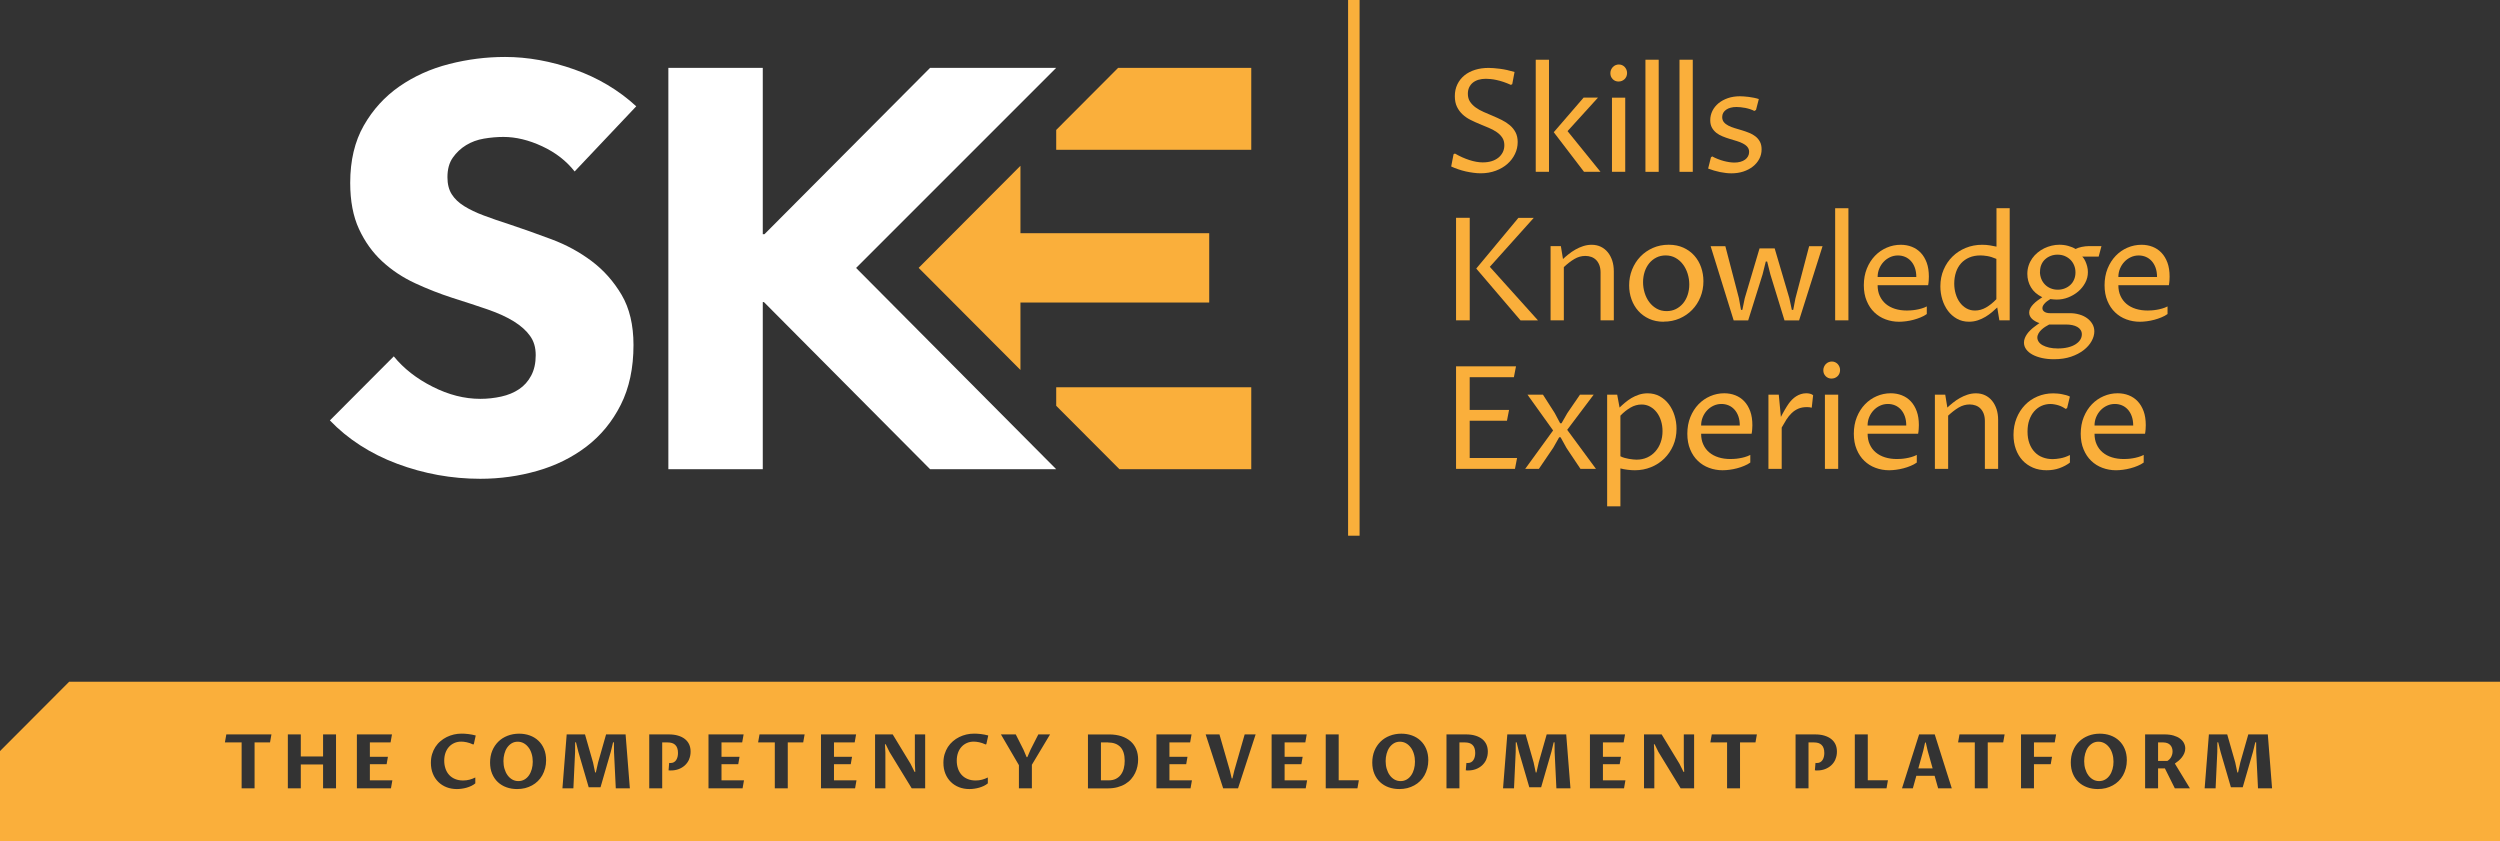 <?xml version="1.0" encoding="utf-8"?>
<svg xmlns="http://www.w3.org/2000/svg" fill="none" height="100%" overflow="visible" preserveAspectRatio="none" style="display: block;" viewBox="0 0 217 73" width="100%">
<rect x="0" y="0" width="217" height="73" fill="#333333" stroke="none"/>
<g id="Vector">
<path d="M49.88 14.885C49.161 13.967 48.22 13.237 47.059 12.697C45.898 12.156 44.777 11.886 43.699 11.886C43.143 11.886 42.578 11.936 42.005 12.033C41.433 12.129 40.917 12.32 40.458 12.6C39.999 12.88 39.617 13.24 39.304 13.684C38.991 14.128 38.838 14.691 38.838 15.382C38.838 15.972 38.961 16.466 39.207 16.856C39.454 17.25 39.813 17.594 40.289 17.891C40.761 18.184 41.327 18.458 41.982 18.701C42.638 18.948 43.373 19.202 44.191 19.465C45.369 19.859 46.596 20.292 47.871 20.77C49.148 21.247 50.306 21.877 51.354 22.664C52.402 23.451 53.267 24.429 53.956 25.593C54.641 26.757 54.987 28.209 54.987 29.947C54.987 31.948 54.618 33.679 53.882 35.137C53.147 36.598 52.156 37.803 50.915 38.753C49.67 39.704 48.247 40.411 46.646 40.868C45.043 41.329 43.389 41.559 41.689 41.559C39.204 41.559 36.799 41.122 34.477 40.255C32.154 39.387 30.172 38.1 28.635 36.492L34.181 30.931C35.032 31.982 36.15 32.859 37.544 33.563C38.935 34.27 40.315 34.62 41.689 34.62C42.311 34.62 42.917 34.553 43.506 34.423C44.095 34.293 44.61 34.08 45.053 33.783C45.495 33.489 45.845 33.096 46.107 32.602C46.37 32.108 46.5 31.518 46.5 30.831C46.5 30.143 46.337 29.616 46.008 29.156C45.682 28.696 45.212 28.279 44.61 27.902C44.005 27.525 43.253 27.181 42.351 26.867C41.45 26.557 40.428 26.22 39.284 25.86C38.173 25.5 37.082 25.073 36.02 24.579C34.956 24.085 34.008 23.455 33.172 22.684C32.337 21.914 31.669 20.98 31.16 19.879C30.651 18.781 30.398 17.444 30.398 15.869C30.398 13.934 30.79 12.276 31.576 10.899C32.361 9.521 33.392 8.39 34.666 7.502C35.944 6.618 37.381 5.968 38.984 5.558C40.588 5.147 42.205 4.944 43.842 4.944C45.805 4.944 47.807 5.304 49.853 6.028C51.896 6.749 53.689 7.816 55.226 9.227L49.877 14.885H49.88Z" fill="white"/>
<path d="M80.734 40.728L66.308 26.22H66.209V40.728H58.014V5.888H66.209V20.329H66.355L80.734 5.888H91.679L74.309 23.258L91.679 40.728H80.734Z" fill="white"/>
<path d="M104.96 20.242H88.575V14.391L79.739 23.251L88.575 32.112V26.257H104.96V20.242Z" fill="#FAAF3B"/>
<path d="M108.61 13V5.888H97.055L91.679 11.279V13H108.61Z" fill="#FAAF3B"/>
<path d="M108.61 40.728V33.616H91.679V35.224L97.169 40.728H108.61Z" fill="#FAAF3B"/>
<path d="M128.741 14.094C129.007 14.094 129.253 14.058 129.479 13.988C129.706 13.918 129.899 13.814 130.062 13.684C130.225 13.554 130.348 13.394 130.441 13.214C130.531 13.03 130.577 12.83 130.577 12.607C130.577 12.343 130.514 12.119 130.391 11.939C130.268 11.756 130.105 11.596 129.905 11.459C129.706 11.322 129.476 11.199 129.217 11.092C128.957 10.985 128.694 10.875 128.428 10.765C128.162 10.655 127.899 10.535 127.64 10.405C127.38 10.275 127.151 10.118 126.951 9.931C126.751 9.744 126.588 9.524 126.465 9.271C126.342 9.017 126.279 8.71 126.279 8.35C126.279 7.97 126.352 7.626 126.499 7.322C126.645 7.019 126.848 6.762 127.107 6.548C127.367 6.335 127.676 6.175 128.036 6.061C128.392 5.951 128.787 5.895 129.213 5.895C129.476 5.895 129.805 5.921 130.201 5.971C130.597 6.021 131.016 6.115 131.462 6.248L131.263 7.306L131.143 7.366C130.92 7.266 130.704 7.179 130.494 7.109C130.285 7.039 130.085 6.985 129.902 6.945C129.716 6.905 129.546 6.875 129.386 6.862C129.23 6.845 129.09 6.839 128.974 6.839C128.734 6.839 128.521 6.869 128.328 6.925C128.135 6.985 127.972 7.069 127.839 7.179C127.703 7.289 127.6 7.426 127.523 7.586C127.45 7.746 127.41 7.926 127.41 8.13C127.41 8.4 127.47 8.633 127.596 8.824C127.723 9.014 127.883 9.18 128.085 9.327C128.288 9.474 128.521 9.604 128.781 9.718C129.04 9.831 129.303 9.944 129.573 10.058C129.842 10.171 130.105 10.291 130.364 10.421C130.624 10.552 130.853 10.702 131.06 10.875C131.263 11.049 131.426 11.252 131.549 11.486C131.672 11.719 131.735 12.003 131.735 12.33C131.735 12.69 131.659 13.034 131.502 13.36C131.346 13.687 131.13 13.974 130.847 14.224C130.567 14.475 130.228 14.671 129.835 14.818C129.443 14.965 129.007 15.042 128.531 15.042C128.328 15.042 128.119 15.028 127.899 14.998C127.68 14.968 127.457 14.932 127.237 14.882C127.014 14.832 126.795 14.768 126.578 14.695C126.362 14.621 126.156 14.541 125.963 14.451L126.169 13.387L126.289 13.327C126.701 13.567 127.117 13.754 127.54 13.891C127.962 14.028 128.362 14.098 128.741 14.098V14.094Z" fill="#FAAF3B"/>
<path d="M133.302 5.184H134.453V14.915H133.302V5.184ZM137.494 14.915L134.866 11.476L137.457 8.473H138.705L136.063 11.382L138.921 14.912H137.491L137.494 14.915Z" fill="#FAAF3B"/>
<path d="M140.501 7.079C140.402 7.079 140.305 7.062 140.215 7.025C140.126 6.989 140.049 6.939 139.986 6.872C139.923 6.805 139.869 6.732 139.833 6.645C139.796 6.558 139.78 6.462 139.78 6.355C139.78 6.248 139.799 6.151 139.839 6.058C139.879 5.965 139.933 5.885 139.999 5.815C140.066 5.744 140.145 5.691 140.235 5.654C140.325 5.614 140.422 5.598 140.521 5.598C140.621 5.598 140.711 5.618 140.798 5.654C140.884 5.694 140.961 5.748 141.024 5.815C141.087 5.885 141.14 5.965 141.177 6.055C141.213 6.145 141.23 6.242 141.23 6.342C141.23 6.452 141.21 6.552 141.17 6.642C141.13 6.732 141.077 6.809 141.01 6.872C140.944 6.935 140.867 6.985 140.778 7.022C140.688 7.059 140.595 7.075 140.498 7.075L140.501 7.079ZM139.919 8.477H141.07V14.915H139.919V8.477Z" fill="#FAAF3B"/>
<path d="M142.824 5.184H143.975V14.915H142.824V5.184Z" fill="#FAAF3B"/>
<path d="M145.781 5.184H146.932V14.915H145.781V5.184Z" fill="#FAAF3B"/>
<path d="M148.513 13.651L148.622 13.577C148.775 13.664 148.938 13.737 149.108 13.804C149.278 13.871 149.444 13.928 149.61 13.971C149.777 14.014 149.94 14.051 150.1 14.074C150.259 14.098 150.409 14.111 150.545 14.111C150.735 14.111 150.908 14.088 151.068 14.044C151.224 14.001 151.36 13.938 151.47 13.857C151.58 13.777 151.667 13.681 151.73 13.567C151.793 13.454 151.823 13.327 151.823 13.19C151.823 13.017 151.773 12.87 151.676 12.757C151.58 12.64 151.454 12.543 151.294 12.46C151.138 12.376 150.958 12.306 150.755 12.243C150.552 12.183 150.346 12.119 150.136 12.056C149.927 11.993 149.72 11.919 149.517 11.836C149.314 11.756 149.135 11.652 148.978 11.529C148.822 11.405 148.692 11.255 148.596 11.079C148.499 10.902 148.449 10.688 148.449 10.431C148.449 10.148 148.513 9.881 148.636 9.627C148.762 9.374 148.935 9.154 149.161 8.967C149.388 8.78 149.66 8.63 149.976 8.52C150.292 8.41 150.645 8.356 151.034 8.356C151.128 8.356 151.237 8.36 151.367 8.37C151.497 8.377 151.633 8.39 151.78 8.41C151.926 8.427 152.072 8.453 152.225 8.483C152.378 8.513 152.525 8.55 152.665 8.597L152.422 9.544L152.275 9.631C152.162 9.571 152.039 9.517 151.903 9.474C151.766 9.431 151.63 9.394 151.49 9.367C151.35 9.341 151.214 9.321 151.081 9.307C150.948 9.294 150.831 9.287 150.728 9.287C150.542 9.287 150.372 9.307 150.223 9.347C150.07 9.387 149.94 9.444 149.833 9.521C149.724 9.594 149.64 9.688 149.577 9.794C149.517 9.901 149.487 10.024 149.487 10.161C149.487 10.338 149.537 10.488 149.634 10.605C149.73 10.722 149.86 10.822 150.023 10.905C150.186 10.989 150.366 11.059 150.572 11.122C150.775 11.182 150.984 11.245 151.197 11.309C151.41 11.372 151.62 11.446 151.823 11.529C152.026 11.609 152.209 11.712 152.372 11.839C152.535 11.966 152.661 12.116 152.761 12.3C152.858 12.48 152.907 12.7 152.907 12.96C152.907 13.264 152.841 13.544 152.704 13.797C152.568 14.054 152.382 14.274 152.146 14.458C151.909 14.645 151.633 14.788 151.317 14.892C151.001 14.995 150.658 15.045 150.296 15.045C149.983 15.045 149.654 15.008 149.298 14.935C148.945 14.861 148.599 14.761 148.266 14.631L148.509 13.661L148.513 13.651Z" fill="#FAAF3B"/>
<path d="M127.573 27.805H126.385V18.905H127.573V27.805ZM131.978 27.805L128.139 23.311L131.798 18.908H133.132L129.316 23.161L133.495 27.808H131.981L131.978 27.805Z" fill="#FAAF3B"/>
<path d="M134.586 21.367H135.484L135.667 22.484C135.807 22.351 135.97 22.211 136.153 22.064C136.336 21.917 136.532 21.784 136.745 21.663C136.958 21.543 137.181 21.44 137.421 21.363C137.66 21.287 137.903 21.247 138.153 21.247C138.449 21.247 138.712 21.303 138.948 21.417C139.184 21.53 139.387 21.69 139.553 21.894C139.72 22.097 139.849 22.341 139.943 22.621C140.032 22.901 140.079 23.208 140.079 23.542V27.805H138.928V23.648C138.928 23.415 138.895 23.205 138.828 23.024C138.761 22.844 138.668 22.694 138.552 22.574C138.435 22.454 138.296 22.364 138.133 22.304C137.97 22.244 137.797 22.214 137.607 22.214C137.271 22.214 136.955 22.304 136.656 22.481C136.356 22.658 136.053 22.894 135.741 23.185V27.802H134.59V21.363L134.586 21.367Z" fill="#FAAF3B"/>
<path d="M144.414 27.928C143.938 27.928 143.512 27.842 143.143 27.672C142.77 27.501 142.458 27.271 142.201 26.984C141.945 26.697 141.749 26.36 141.613 25.98C141.476 25.596 141.41 25.193 141.41 24.769C141.41 24.282 141.496 23.825 141.666 23.398C141.839 22.971 142.075 22.598 142.381 22.277C142.687 21.957 143.05 21.707 143.469 21.52C143.888 21.337 144.344 21.243 144.84 21.243C145.335 21.243 145.748 21.33 146.124 21.5C146.5 21.674 146.816 21.904 147.072 22.194C147.328 22.484 147.525 22.821 147.658 23.205C147.791 23.588 147.857 23.989 147.857 24.409C147.857 24.899 147.771 25.356 147.598 25.783C147.425 26.21 147.185 26.581 146.876 26.898C146.57 27.215 146.204 27.461 145.785 27.645C145.365 27.828 144.91 27.918 144.414 27.918V27.928ZM144.667 27.004C144.963 27.004 145.229 26.944 145.469 26.824C145.708 26.704 145.914 26.541 146.087 26.334C146.26 26.127 146.393 25.883 146.487 25.603C146.58 25.323 146.63 25.019 146.63 24.696C146.63 24.372 146.583 24.065 146.49 23.765C146.397 23.465 146.264 23.195 146.087 22.958C145.911 22.721 145.698 22.531 145.442 22.387C145.189 22.244 144.9 22.171 144.58 22.171C144.284 22.171 144.018 22.231 143.778 22.351C143.539 22.471 143.333 22.634 143.16 22.841C142.987 23.051 142.854 23.295 142.76 23.578C142.667 23.862 142.617 24.165 142.617 24.489C142.617 24.813 142.664 25.119 142.757 25.423C142.85 25.723 142.983 25.994 143.16 26.227C143.336 26.46 143.549 26.651 143.802 26.791C144.055 26.934 144.341 27.004 144.667 27.004Z" fill="#FAAF3B"/>
<path d="M149.76 21.367L150.935 25.873L151.118 26.894H151.237L151.444 25.887L152.728 21.563H154.042L155.313 25.877L155.532 26.898H155.652L155.845 25.89L157.033 21.37H158.197L156.161 27.808H154.894L153.669 23.822L153.39 22.704H153.27L152.991 23.822L151.743 27.808H150.482L148.483 21.37H149.754L149.76 21.367Z" fill="#FAAF3B"/>
<path d="M159.292 18.074H160.443V27.805H159.292V18.074Z" fill="#FAAF3B"/>
<path d="M167.243 27.261C167.09 27.371 166.914 27.468 166.714 27.548C166.514 27.631 166.308 27.701 166.092 27.758C165.879 27.815 165.663 27.858 165.446 27.885C165.23 27.912 165.031 27.928 164.844 27.928C164.432 27.928 164.039 27.858 163.67 27.721C163.297 27.585 162.975 27.381 162.695 27.114C162.416 26.848 162.193 26.517 162.03 26.12C161.863 25.727 161.78 25.27 161.78 24.756C161.78 24.242 161.867 23.745 162.043 23.311C162.219 22.878 162.456 22.508 162.748 22.204C163.044 21.897 163.384 21.663 163.77 21.497C164.156 21.33 164.562 21.247 164.984 21.247C165.327 21.247 165.646 21.303 165.946 21.42C166.242 21.537 166.501 21.707 166.721 21.94C166.94 22.171 167.113 22.461 167.24 22.804C167.366 23.151 167.426 23.555 167.426 24.015C167.426 24.109 167.423 24.219 167.413 24.349C167.403 24.479 167.389 24.616 167.363 24.756H162.978C162.978 25.103 163.038 25.416 163.164 25.687C163.291 25.957 163.46 26.19 163.687 26.381C163.909 26.567 164.179 26.711 164.488 26.808C164.798 26.904 165.144 26.954 165.52 26.954C165.613 26.954 165.726 26.951 165.859 26.941C165.992 26.931 166.135 26.918 166.288 26.891C166.441 26.867 166.601 26.831 166.767 26.784C166.934 26.737 167.093 26.677 167.246 26.597V27.255L167.243 27.261ZM166.335 24.042C166.335 23.738 166.292 23.472 166.208 23.238C166.125 23.005 166.009 22.811 165.862 22.651C165.716 22.494 165.55 22.374 165.357 22.294C165.164 22.214 164.961 22.174 164.741 22.174C164.498 22.174 164.272 22.224 164.056 22.324C163.843 22.424 163.653 22.558 163.497 22.728C163.337 22.898 163.211 23.095 163.118 23.321C163.025 23.548 162.978 23.788 162.978 24.045H166.335V24.042Z" fill="#FAAF3B"/>
<path d="M173.291 18.074H174.442V27.805H173.544L173.361 26.687C173.225 26.817 173.072 26.954 172.902 27.098C172.732 27.241 172.546 27.375 172.34 27.498C172.134 27.621 171.911 27.725 171.671 27.805C171.432 27.885 171.175 27.925 170.906 27.925C170.517 27.925 170.171 27.838 169.865 27.668C169.559 27.495 169.296 27.268 169.083 26.981C168.87 26.694 168.707 26.367 168.594 26C168.481 25.633 168.424 25.25 168.424 24.853C168.424 24.329 168.517 23.849 168.707 23.408C168.893 22.968 169.153 22.587 169.479 22.267C169.805 21.947 170.191 21.697 170.63 21.517C171.069 21.337 171.541 21.247 172.047 21.247C172.29 21.247 172.516 21.263 172.729 21.3C172.942 21.333 173.128 21.37 173.295 21.407V18.077L173.291 18.074ZM173.291 22.474C172.992 22.344 172.722 22.261 172.486 22.224C172.247 22.187 172.05 22.171 171.897 22.171C171.538 22.171 171.219 22.231 170.936 22.351C170.656 22.471 170.417 22.638 170.224 22.851C170.031 23.065 169.881 23.321 169.781 23.622C169.682 23.922 169.628 24.252 169.628 24.612C169.628 24.929 169.672 25.23 169.755 25.51C169.838 25.793 169.961 26.044 170.117 26.257C170.274 26.471 170.463 26.641 170.686 26.767C170.909 26.894 171.155 26.954 171.432 26.954C171.758 26.954 172.077 26.867 172.386 26.691C172.696 26.514 172.995 26.274 173.285 25.97V22.471L173.291 22.474Z" fill="#FAAF3B"/>
<path d="M177.031 28.048C176.904 28.008 176.788 27.958 176.678 27.895C176.568 27.835 176.475 27.765 176.392 27.692C176.312 27.618 176.249 27.531 176.202 27.438C176.156 27.341 176.132 27.241 176.132 27.131C176.132 26.998 176.166 26.871 176.232 26.751C176.299 26.631 176.385 26.517 176.492 26.404C176.598 26.294 176.721 26.187 176.854 26.087C176.991 25.987 177.127 25.89 177.27 25.8C176.821 25.58 176.495 25.293 176.286 24.936C176.076 24.579 175.973 24.192 175.973 23.775C175.973 23.515 176.009 23.275 176.086 23.048C176.159 22.821 176.266 22.614 176.399 22.424C176.532 22.237 176.688 22.067 176.864 21.924C177.041 21.777 177.234 21.654 177.44 21.553C177.646 21.453 177.862 21.377 178.085 21.323C178.308 21.27 178.531 21.243 178.754 21.243C179.02 21.243 179.28 21.276 179.529 21.347C179.779 21.417 179.988 21.503 180.158 21.613C180.221 21.577 180.301 21.543 180.398 21.51C180.494 21.477 180.594 21.45 180.697 21.43C180.803 21.41 180.907 21.393 181.016 21.38C181.126 21.367 181.223 21.363 181.316 21.363H182.407L182.164 22.274H180.734C180.76 22.291 180.803 22.337 180.857 22.411C180.91 22.484 180.966 22.584 181.02 22.701C181.073 22.821 181.123 22.958 181.166 23.118C181.209 23.275 181.229 23.445 181.229 23.622C181.229 23.949 181.153 24.259 180.996 24.549C180.84 24.839 180.637 25.09 180.384 25.306C180.131 25.52 179.842 25.69 179.519 25.817C179.197 25.944 178.861 26.003 178.521 26.003C178.431 26.003 178.345 26 178.255 25.99C178.165 25.983 178.072 25.974 177.969 25.96C177.896 26.003 177.819 26.057 177.736 26.114C177.653 26.17 177.58 26.23 177.513 26.3C177.447 26.367 177.39 26.437 177.347 26.514C177.304 26.587 177.28 26.667 177.28 26.747C177.28 26.878 177.34 26.981 177.46 27.064C177.58 27.144 177.743 27.184 177.949 27.184H179.662C179.952 27.184 180.228 27.221 180.487 27.298C180.747 27.371 180.97 27.481 181.163 27.621C181.356 27.762 181.505 27.928 181.619 28.122C181.732 28.315 181.788 28.532 181.788 28.766C181.788 29.043 181.708 29.323 181.552 29.606C181.396 29.893 181.166 30.153 180.867 30.387C180.567 30.62 180.201 30.814 179.769 30.961C179.336 31.108 178.841 31.181 178.282 31.181C177.912 31.181 177.573 31.148 177.254 31.078C176.938 31.007 176.661 30.911 176.429 30.787C176.196 30.66 176.013 30.51 175.88 30.33C175.747 30.153 175.68 29.953 175.68 29.736C175.68 29.603 175.707 29.473 175.757 29.346C175.806 29.219 175.873 29.103 175.95 28.992C176.026 28.882 176.116 28.779 176.216 28.682C176.315 28.585 176.412 28.495 176.512 28.419C176.612 28.342 176.705 28.269 176.798 28.205C176.891 28.142 176.964 28.088 177.024 28.045L177.031 28.048ZM177.862 28.172C177.756 28.225 177.646 28.289 177.526 28.365C177.407 28.442 177.297 28.529 177.197 28.622C177.097 28.716 177.011 28.822 176.944 28.939C176.878 29.056 176.841 29.176 176.841 29.299C176.841 29.423 176.881 29.553 176.958 29.666C177.034 29.78 177.151 29.883 177.304 29.967C177.457 30.05 177.643 30.12 177.862 30.17C178.085 30.22 178.338 30.247 178.624 30.247C178.95 30.247 179.243 30.213 179.503 30.15C179.762 30.087 179.978 29.997 180.158 29.883C180.334 29.77 180.471 29.64 180.564 29.493C180.657 29.346 180.704 29.189 180.704 29.023C180.704 28.872 180.667 28.746 180.594 28.636C180.521 28.526 180.424 28.439 180.301 28.372C180.178 28.305 180.035 28.252 179.872 28.219C179.709 28.185 179.539 28.169 179.36 28.169H177.862V28.172ZM177.067 23.592C177.067 23.812 177.107 24.015 177.184 24.206C177.26 24.396 177.367 24.562 177.503 24.699C177.64 24.839 177.803 24.949 177.992 25.026C178.182 25.106 178.391 25.146 178.618 25.146C178.831 25.146 179.03 25.11 179.217 25.036C179.403 24.963 179.566 24.863 179.706 24.733C179.845 24.602 179.955 24.446 180.032 24.262C180.111 24.079 180.151 23.872 180.151 23.645C180.151 23.418 180.111 23.221 180.035 23.035C179.958 22.848 179.852 22.684 179.712 22.547C179.572 22.411 179.413 22.304 179.223 22.224C179.034 22.144 178.824 22.104 178.598 22.104C178.385 22.104 178.185 22.14 178.002 22.211C177.819 22.281 177.656 22.381 177.516 22.508C177.377 22.634 177.267 22.791 177.19 22.974C177.111 23.158 177.074 23.361 177.074 23.585L177.067 23.592Z" fill="#FAAF3B"/>
<path d="M188.139 27.261C187.986 27.371 187.81 27.468 187.61 27.548C187.411 27.631 187.204 27.701 186.988 27.758C186.775 27.815 186.559 27.858 186.343 27.885C186.126 27.912 185.927 27.928 185.741 27.928C185.328 27.928 184.935 27.858 184.566 27.721C184.194 27.585 183.871 27.381 183.591 27.114C183.312 26.848 183.089 26.517 182.926 26.12C182.76 25.727 182.676 25.27 182.676 24.756C182.676 24.242 182.763 23.745 182.939 23.311C183.116 22.878 183.352 22.508 183.645 22.204C183.941 21.897 184.28 21.663 184.666 21.497C185.052 21.33 185.458 21.247 185.88 21.247C186.223 21.247 186.542 21.303 186.842 21.42C187.138 21.537 187.397 21.707 187.617 21.94C187.836 22.171 188.009 22.461 188.136 22.804C188.262 23.148 188.322 23.555 188.322 24.015C188.322 24.109 188.319 24.219 188.309 24.349C188.299 24.479 188.286 24.616 188.259 24.756H183.874C183.874 25.103 183.934 25.416 184.06 25.687C184.184 25.96 184.357 26.19 184.583 26.381C184.806 26.567 185.075 26.711 185.385 26.808C185.694 26.904 186.04 26.954 186.416 26.954C186.509 26.954 186.622 26.951 186.755 26.941C186.888 26.931 187.031 26.918 187.184 26.891C187.337 26.867 187.497 26.831 187.664 26.784C187.83 26.737 187.99 26.677 188.143 26.597V27.255L188.139 27.261ZM187.231 24.042C187.231 23.738 187.188 23.472 187.105 23.238C187.021 23.005 186.905 22.811 186.759 22.651C186.612 22.494 186.446 22.374 186.253 22.294C186.06 22.214 185.857 22.174 185.637 22.174C185.395 22.174 185.168 22.224 184.952 22.324C184.739 22.424 184.55 22.558 184.393 22.728C184.233 22.898 184.107 23.095 184.014 23.321C183.921 23.548 183.874 23.788 183.874 24.045H187.231V24.042Z" fill="#FAAF3B"/>
<path d="M126.385 40.698V31.798H131.589L131.406 32.739H127.57V35.581H130.987L130.804 36.522H127.57V39.754H131.682L131.499 40.695H126.379L126.385 40.698Z" fill="#FAAF3B"/>
<path d="M132.387 40.698L134.809 37.362L132.587 34.26H133.931L134.949 35.851L135.421 36.739H135.541L136.05 35.851L137.141 34.26H138.329L136.033 37.309L138.529 40.698H137.185L135.974 38.887L135.458 37.953H135.338L134.822 38.864L133.575 40.698H132.387Z" fill="#FAAF3B"/>
<path d="M140.578 35.377C140.718 35.241 140.874 35.097 141.047 34.954C141.22 34.807 141.406 34.674 141.606 34.553C141.809 34.433 142.025 34.333 142.261 34.257C142.494 34.18 142.747 34.14 143.013 34.14C143.406 34.14 143.755 34.227 144.065 34.397C144.374 34.57 144.637 34.797 144.853 35.084C145.069 35.371 145.236 35.698 145.349 36.068C145.465 36.438 145.522 36.822 145.522 37.219C145.522 37.743 145.425 38.223 145.236 38.663C145.043 39.104 144.783 39.484 144.457 39.804C144.131 40.124 143.749 40.375 143.309 40.551C142.87 40.728 142.404 40.818 141.912 40.818C141.709 40.818 141.493 40.805 141.263 40.775C141.034 40.745 140.827 40.708 140.651 40.658V43.951H139.5V34.257H140.372L140.578 35.374V35.377ZM140.651 39.604C140.764 39.661 140.884 39.708 141.01 39.744C141.137 39.781 141.267 39.811 141.393 39.831C141.519 39.854 141.643 39.871 141.759 39.881C141.875 39.891 141.979 39.898 142.062 39.898C142.391 39.898 142.697 39.834 142.973 39.711C143.249 39.587 143.486 39.411 143.685 39.187C143.882 38.964 144.038 38.703 144.144 38.4C144.254 38.1 144.307 37.773 144.307 37.419C144.307 37.105 144.264 36.812 144.178 36.532C144.091 36.252 143.968 36.008 143.808 35.798C143.649 35.588 143.456 35.421 143.233 35.297C143.01 35.174 142.76 35.111 142.491 35.111C142.155 35.111 141.832 35.201 141.526 35.381C141.217 35.561 140.924 35.794 140.651 36.081V39.604Z" fill="#FAAF3B"/>
<path d="M151.923 40.151C151.77 40.261 151.593 40.358 151.394 40.438C151.194 40.522 150.988 40.592 150.772 40.648C150.555 40.705 150.342 40.748 150.126 40.775C149.91 40.802 149.71 40.818 149.524 40.818C149.111 40.818 148.719 40.748 148.35 40.611C147.977 40.475 147.654 40.271 147.375 40.004C147.095 39.737 146.872 39.407 146.709 39.01C146.543 38.617 146.46 38.16 146.46 37.646C146.46 37.132 146.546 36.635 146.723 36.201C146.899 35.768 147.135 35.398 147.428 35.094C147.724 34.787 148.063 34.553 148.449 34.387C148.835 34.22 149.241 34.136 149.664 34.136C150.006 34.136 150.326 34.193 150.625 34.31C150.921 34.427 151.181 34.597 151.4 34.83C151.62 35.061 151.793 35.351 151.919 35.694C152.046 36.041 152.106 36.445 152.106 36.905C152.106 36.999 152.102 37.109 152.092 37.239C152.086 37.369 152.069 37.506 152.042 37.646H147.658C147.658 37.993 147.717 38.306 147.844 38.577C147.967 38.85 148.14 39.08 148.366 39.27C148.589 39.457 148.859 39.601 149.168 39.697C149.477 39.794 149.823 39.844 150.199 39.844C150.292 39.844 150.406 39.841 150.539 39.831C150.672 39.824 150.815 39.808 150.968 39.781C151.121 39.758 151.281 39.721 151.447 39.674C151.613 39.627 151.773 39.567 151.926 39.487V40.145L151.923 40.151ZM151.014 36.932C151.014 36.628 150.971 36.362 150.888 36.128C150.805 35.895 150.688 35.701 150.542 35.541C150.396 35.384 150.229 35.264 150.036 35.184C149.843 35.104 149.64 35.064 149.421 35.064C149.178 35.064 148.952 35.114 148.736 35.214C148.523 35.314 148.336 35.447 148.177 35.618C148.017 35.788 147.89 35.985 147.797 36.211C147.704 36.438 147.658 36.678 147.658 36.935H151.014V36.932Z" fill="#FAAF3B"/>
<path d="M153.5 34.26H154.398L154.581 36.191C154.634 36.091 154.687 35.985 154.747 35.878C154.807 35.771 154.864 35.668 154.924 35.564C154.983 35.464 155.04 35.367 155.097 35.277C155.153 35.187 155.203 35.111 155.25 35.047C155.339 34.92 155.439 34.804 155.549 34.69C155.659 34.577 155.779 34.48 155.908 34.4C156.038 34.317 156.174 34.253 156.321 34.207C156.467 34.16 156.62 34.136 156.787 34.136C156.903 34.136 157.016 34.15 157.119 34.176C157.226 34.203 157.312 34.247 157.379 34.307L157.259 35.388C157.186 35.367 157.116 35.354 157.043 35.347C156.973 35.341 156.903 35.337 156.833 35.337C156.547 35.337 156.298 35.384 156.085 35.477C155.872 35.571 155.682 35.698 155.516 35.858C155.349 36.018 155.196 36.205 155.06 36.418C154.924 36.632 154.787 36.865 154.651 37.112V40.695H153.5V34.257V34.26Z" fill="#FAAF3B"/>
<path d="M158.986 32.862C158.886 32.862 158.789 32.846 158.7 32.809C158.61 32.772 158.533 32.722 158.47 32.655C158.407 32.592 158.354 32.515 158.317 32.428C158.28 32.342 158.264 32.245 158.264 32.138C158.264 32.032 158.284 31.935 158.324 31.841C158.364 31.748 158.417 31.668 158.483 31.598C158.55 31.528 158.63 31.474 158.72 31.438C158.809 31.398 158.906 31.381 159.009 31.381C159.112 31.381 159.199 31.401 159.285 31.438C159.372 31.478 159.448 31.531 159.511 31.598C159.575 31.668 159.628 31.748 159.664 31.838C159.701 31.928 159.718 32.025 159.718 32.125C159.718 32.235 159.698 32.335 159.658 32.425C159.618 32.515 159.565 32.592 159.498 32.655C159.431 32.719 159.355 32.769 159.265 32.806C159.175 32.842 159.082 32.859 158.986 32.859V32.862ZM158.403 34.26H159.555V40.698H158.403V34.26Z" fill="#FAAF3B"/>
<path d="M166.375 40.151C166.222 40.261 166.045 40.358 165.846 40.438C165.646 40.522 165.44 40.592 165.224 40.648C165.007 40.705 164.794 40.748 164.578 40.775C164.362 40.802 164.162 40.818 163.976 40.818C163.563 40.818 163.171 40.748 162.802 40.611C162.429 40.475 162.106 40.271 161.827 40.004C161.547 39.737 161.324 39.407 161.161 39.01C160.995 38.617 160.912 38.16 160.912 37.646C160.912 37.132 160.998 36.635 161.175 36.201C161.351 35.768 161.587 35.398 161.88 35.094C162.176 34.787 162.516 34.553 162.901 34.387C163.287 34.22 163.693 34.136 164.116 34.136C164.458 34.136 164.778 34.193 165.077 34.31C165.373 34.427 165.633 34.597 165.852 34.83C166.072 35.061 166.245 35.351 166.371 35.694C166.498 36.041 166.558 36.445 166.558 36.905C166.558 36.999 166.554 37.109 166.544 37.239C166.538 37.369 166.521 37.506 166.494 37.646H162.11C162.11 37.993 162.17 38.306 162.296 38.577C162.419 38.85 162.592 39.08 162.818 39.27C163.041 39.457 163.311 39.601 163.62 39.697C163.929 39.794 164.275 39.844 164.651 39.844C164.745 39.844 164.858 39.841 164.991 39.831C165.124 39.824 165.267 39.808 165.42 39.781C165.573 39.758 165.733 39.721 165.899 39.674C166.065 39.627 166.225 39.567 166.378 39.487V40.145L166.375 40.151ZM165.463 36.932C165.463 36.628 165.42 36.362 165.337 36.128C165.254 35.895 165.137 35.701 164.991 35.541C164.844 35.384 164.678 35.264 164.485 35.184C164.292 35.104 164.089 35.064 163.87 35.064C163.627 35.064 163.4 35.114 163.184 35.214C162.968 35.314 162.785 35.447 162.625 35.618C162.466 35.788 162.339 35.985 162.246 36.211C162.153 36.438 162.106 36.678 162.106 36.935H165.463V36.932Z" fill="#FAAF3B"/>
<path d="M167.952 34.26H168.847L169.03 35.377C169.169 35.244 169.332 35.104 169.515 34.957C169.698 34.81 169.895 34.677 170.104 34.557C170.317 34.437 170.54 34.333 170.78 34.257C171.019 34.18 171.262 34.14 171.511 34.14C171.808 34.14 172.07 34.197 172.307 34.31C172.543 34.423 172.746 34.584 172.912 34.787C173.078 34.99 173.208 35.234 173.301 35.514C173.391 35.794 173.438 36.101 173.438 36.435V40.698H172.287V36.542C172.287 36.308 172.253 36.098 172.187 35.918C172.12 35.738 172.027 35.588 171.911 35.468C171.794 35.347 171.654 35.257 171.491 35.197C171.328 35.137 171.155 35.107 170.966 35.107C170.63 35.107 170.314 35.197 170.014 35.374C169.715 35.551 169.412 35.788 169.099 36.078V40.695H167.948V34.257L167.952 34.26Z" fill="#FAAF3B"/>
<path d="M179.669 40.151C179.419 40.345 179.12 40.505 178.774 40.632C178.428 40.758 178.052 40.818 177.643 40.818C177.207 40.818 176.811 40.742 176.459 40.592C176.106 40.438 175.803 40.228 175.554 39.958C175.304 39.688 175.111 39.361 174.975 38.984C174.838 38.607 174.772 38.19 174.772 37.743C174.772 37.219 174.862 36.739 175.038 36.298C175.214 35.858 175.46 35.477 175.767 35.157C176.073 34.837 176.439 34.587 176.861 34.41C177.28 34.233 177.733 34.143 178.212 34.143C178.325 34.143 178.448 34.15 178.578 34.16C178.708 34.17 178.841 34.187 178.967 34.213C179.097 34.237 179.22 34.267 179.343 34.3C179.463 34.333 179.572 34.377 179.666 34.423L179.423 35.431L179.29 35.491C179.21 35.431 179.117 35.374 179.014 35.321C178.91 35.267 178.801 35.224 178.688 35.187C178.574 35.151 178.455 35.121 178.332 35.101C178.208 35.077 178.089 35.067 177.972 35.067C177.703 35.067 177.447 35.121 177.207 35.227C176.968 35.334 176.755 35.491 176.575 35.694C176.395 35.898 176.249 36.151 176.146 36.448C176.039 36.745 175.989 37.086 175.989 37.466C175.989 37.846 176.046 38.196 176.156 38.493C176.266 38.79 176.419 39.037 176.612 39.24C176.805 39.444 177.034 39.597 177.304 39.697C177.57 39.801 177.859 39.851 178.169 39.851C178.355 39.851 178.578 39.828 178.841 39.781C179.103 39.734 179.38 39.641 179.669 39.497V40.154V40.151Z" fill="#FAAF3B"/>
<path d="M186.07 40.151C185.917 40.261 185.741 40.358 185.541 40.438C185.341 40.522 185.135 40.592 184.919 40.648C184.703 40.705 184.49 40.748 184.273 40.775C184.057 40.802 183.858 40.818 183.671 40.818C183.259 40.818 182.866 40.748 182.497 40.611C182.124 40.475 181.802 40.271 181.522 40.004C181.243 39.737 181.02 39.407 180.857 39.01C180.69 38.617 180.607 38.16 180.607 37.646C180.607 37.132 180.694 36.635 180.87 36.201C181.046 35.768 181.283 35.398 181.575 35.094C181.871 34.787 182.211 34.553 182.597 34.387C182.983 34.22 183.388 34.136 183.811 34.136C184.154 34.136 184.473 34.193 184.772 34.31C185.069 34.427 185.328 34.597 185.548 34.83C185.767 35.061 185.94 35.351 186.067 35.694C186.193 36.041 186.253 36.445 186.253 36.905C186.253 36.999 186.25 37.109 186.24 37.239C186.233 37.369 186.216 37.506 186.19 37.646H181.805C181.805 37.993 181.865 38.306 181.991 38.577C182.114 38.85 182.287 39.08 182.513 39.27C182.736 39.457 183.006 39.601 183.315 39.697C183.625 39.794 183.971 39.844 184.347 39.844C184.44 39.844 184.553 39.841 184.686 39.831C184.819 39.824 184.962 39.808 185.115 39.781C185.268 39.758 185.428 39.721 185.594 39.674C185.761 39.627 185.92 39.567 186.073 39.487V40.145L186.07 40.151ZM185.162 36.932C185.162 36.628 185.118 36.362 185.035 36.128C184.952 35.895 184.836 35.701 184.689 35.541C184.543 35.384 184.377 35.264 184.184 35.184C183.991 35.104 183.788 35.064 183.568 35.064C183.325 35.064 183.099 35.114 182.883 35.214C182.667 35.314 182.484 35.447 182.324 35.618C182.164 35.788 182.038 35.985 181.945 36.211C181.851 36.438 181.805 36.678 181.805 36.935H185.162V36.932Z" fill="#FAAF3B"/>
<path d="M118.012 0V46.499H117.014V0H118.012Z" fill="#FAAF3B"/>
<path d="M122.456 64.89C122.343 64.734 122.207 64.607 122.044 64.517C121.884 64.427 121.704 64.38 121.511 64.38C121.319 64.38 121.139 64.427 120.986 64.52C120.833 64.614 120.703 64.737 120.597 64.89C120.49 65.044 120.41 65.224 120.357 65.427C120.3 65.631 120.274 65.844 120.274 66.065C120.274 66.302 120.304 66.528 120.367 66.739C120.43 66.949 120.517 67.132 120.63 67.289C120.743 67.446 120.879 67.569 121.039 67.662C121.199 67.753 121.375 67.799 121.571 67.799C121.768 67.799 121.944 67.753 122.1 67.662C122.257 67.573 122.386 67.449 122.493 67.292C122.599 67.139 122.679 66.959 122.736 66.755C122.792 66.552 122.819 66.338 122.819 66.118C122.819 65.881 122.789 65.654 122.726 65.444C122.666 65.234 122.576 65.05 122.463 64.894L122.456 64.89Z" fill="#FAAF3B"/>
<path d="M183.089 64.89C182.976 64.734 182.839 64.607 182.676 64.517C182.517 64.427 182.337 64.38 182.144 64.38C181.951 64.38 181.772 64.427 181.618 64.52C181.465 64.614 181.336 64.737 181.229 64.89C181.123 65.044 181.043 65.224 180.99 65.427C180.933 65.631 180.907 65.844 180.907 66.065C180.907 66.302 180.936 66.528 181 66.739C181.063 66.949 181.149 67.132 181.263 67.289C181.376 67.446 181.512 67.569 181.672 67.662C181.831 67.753 182.008 67.799 182.204 67.799C182.4 67.799 182.577 67.753 182.733 67.662C182.889 67.573 183.019 67.449 183.126 67.292C183.232 67.139 183.312 66.959 183.368 66.755C183.425 66.552 183.452 66.338 183.452 66.118C183.452 65.881 183.422 65.654 183.358 65.444C183.299 65.234 183.209 65.05 183.096 64.894L183.089 64.89Z" fill="#FAAF3B"/>
<path d="M96.174 64.443H95.562V67.733H96.247C96.483 67.733 96.686 67.689 96.859 67.603C97.032 67.516 97.175 67.396 97.288 67.246C97.401 67.092 97.488 66.915 97.541 66.709C97.598 66.502 97.624 66.278 97.624 66.035C97.624 65.501 97.498 65.104 97.248 64.84C96.996 64.577 96.64 64.447 96.174 64.447V64.443Z" fill="#FAAF3B"/>
<path d="M45.881 64.89C45.768 64.734 45.632 64.607 45.469 64.517C45.309 64.427 45.129 64.38 44.936 64.38C44.743 64.38 44.564 64.427 44.411 64.52C44.258 64.614 44.128 64.737 44.022 64.89C43.915 65.044 43.835 65.224 43.782 65.427C43.725 65.631 43.699 65.844 43.699 66.065C43.699 66.302 43.729 66.528 43.792 66.739C43.855 66.949 43.942 67.132 44.055 67.289C44.168 67.446 44.304 67.569 44.464 67.662C44.624 67.753 44.8 67.799 44.996 67.799C45.193 67.799 45.369 67.753 45.525 67.662C45.682 67.573 45.811 67.449 45.918 67.292C46.024 67.139 46.104 66.959 46.161 66.755C46.217 66.552 46.244 66.338 46.244 66.118C46.244 65.881 46.214 65.654 46.151 65.444C46.091 65.234 46.001 65.05 45.888 64.894L45.881 64.89Z" fill="#FAAF3B"/>
<path d="M188.375 64.667C188.309 64.597 188.222 64.54 188.123 64.503C188.023 64.467 187.906 64.443 187.773 64.443H187.321V66.048H188.126C188.186 66.015 188.242 65.975 188.296 65.921C188.349 65.868 188.399 65.808 188.439 65.738C188.479 65.668 188.515 65.591 188.538 65.504C188.565 65.421 188.578 65.327 188.578 65.227C188.578 65.117 188.562 65.014 188.528 64.917C188.495 64.82 188.442 64.737 188.375 64.667Z" fill="#FAAF3B"/>
<path d="M167.16 64.453H167.097L166.94 65.157L166.511 66.695H167.752L167.319 65.157L167.16 64.453Z" fill="#FAAF3B"/>
<path d="M6.002 59.176L0 65.194V73H217V59.176H6.002ZM23.438 64.443H22.097V68.427H20.973V64.443H19.522L19.645 63.746H23.561L23.438 64.443ZM29.167 68.427H28.042V66.355H26.11V68.427H24.985V63.746H26.11V65.661H28.042V63.746H29.167V68.427ZM33.931 68.427H30.977V63.746H34.024L33.901 64.443H32.105V65.688H33.672L33.558 66.335H32.105V67.733H34.057L33.934 68.43L33.931 68.427ZM38.669 66.722C38.742 66.932 38.848 67.112 38.988 67.266C39.128 67.419 39.301 67.536 39.504 67.619C39.706 67.703 39.936 67.746 40.196 67.746C40.395 67.746 40.581 67.723 40.755 67.676C40.928 67.629 41.094 67.566 41.257 67.486V67.996C41.154 68.079 41.041 68.156 40.911 68.216C40.781 68.276 40.645 68.33 40.505 68.37C40.365 68.41 40.219 68.44 40.072 68.46C39.926 68.48 39.786 68.49 39.653 68.49C39.331 68.49 39.031 68.436 38.758 68.33C38.486 68.223 38.246 68.07 38.043 67.869C37.84 67.669 37.684 67.432 37.571 67.152C37.458 66.872 37.401 66.562 37.401 66.215C37.401 65.945 37.434 65.694 37.504 65.464C37.574 65.234 37.67 65.024 37.79 64.837C37.913 64.65 38.056 64.483 38.226 64.34C38.392 64.197 38.575 64.073 38.775 63.976C38.975 63.88 39.181 63.803 39.4 63.753C39.62 63.703 39.843 63.679 40.072 63.679C40.146 63.679 40.229 63.679 40.325 63.686C40.422 63.693 40.525 63.7 40.631 63.713C40.738 63.726 40.848 63.743 40.961 63.763C41.074 63.783 41.184 63.809 41.293 63.84L41.127 64.594L41.064 64.62C40.868 64.527 40.681 64.463 40.505 64.427C40.329 64.39 40.172 64.373 40.036 64.373C39.816 64.373 39.613 64.413 39.434 64.493C39.254 64.573 39.098 64.687 38.968 64.83C38.838 64.974 38.738 65.147 38.665 65.351C38.595 65.554 38.559 65.778 38.559 66.025C38.559 66.271 38.595 66.505 38.669 66.715V66.722ZM47.312 66.688C47.255 66.909 47.172 67.112 47.069 67.299C46.962 67.486 46.836 67.653 46.686 67.799C46.537 67.946 46.367 68.073 46.181 68.173C45.994 68.273 45.791 68.356 45.575 68.41C45.355 68.463 45.126 68.49 44.886 68.49C44.554 68.49 44.244 68.44 43.958 68.336C43.672 68.233 43.426 68.083 43.213 67.886C43.003 67.689 42.837 67.449 42.717 67.162C42.597 66.875 42.538 66.552 42.538 66.188C42.538 65.824 42.601 65.474 42.727 65.167C42.854 64.86 43.03 64.597 43.253 64.377C43.476 64.156 43.742 63.986 44.051 63.866C44.358 63.746 44.694 63.683 45.056 63.683C45.389 63.683 45.695 63.733 45.981 63.836C46.267 63.94 46.513 64.086 46.726 64.287C46.936 64.483 47.102 64.724 47.222 65.01C47.342 65.297 47.402 65.621 47.402 65.985C47.402 66.235 47.372 66.468 47.315 66.688H47.312ZM53.45 68.427L53.297 65.277L53.29 64.433H53.214L53.017 65.251L52.126 68.333H51.098L50.2 65.257L49.997 64.433H49.923L49.917 65.271L49.77 68.427H48.819L49.188 63.746H50.778L51.474 66.178L51.657 67.049H51.72L51.916 66.178L52.608 63.746H54.302L54.671 68.427H53.45ZM59.814 65.918C59.724 66.121 59.601 66.291 59.445 66.435C59.289 66.575 59.109 66.685 58.903 66.762C58.696 66.839 58.474 66.875 58.241 66.875C58.207 66.875 58.174 66.875 58.141 66.875C58.108 66.875 58.071 66.869 58.031 66.862L58.084 66.221C58.101 66.225 58.124 66.228 58.148 66.228C58.174 66.228 58.197 66.228 58.217 66.228C58.324 66.228 58.417 66.205 58.497 66.158C58.577 66.111 58.643 66.051 58.693 65.971C58.746 65.891 58.783 65.801 58.809 65.698C58.836 65.594 58.849 65.481 58.849 65.361C58.849 65.194 58.83 65.054 58.786 64.937C58.746 64.82 58.686 64.727 58.607 64.653C58.53 64.58 58.437 64.527 58.327 64.493C58.217 64.46 58.094 64.443 57.958 64.443H57.479V68.427H56.354V63.746H58.031C58.34 63.746 58.613 63.779 58.849 63.85C59.086 63.92 59.289 64.02 59.452 64.15C59.615 64.28 59.738 64.437 59.821 64.62C59.904 64.804 59.944 65.01 59.944 65.241C59.944 65.491 59.897 65.714 59.808 65.918H59.814ZM64.452 68.427H61.498V63.746H64.545L64.422 64.443H62.626V65.688H64.192L64.079 66.335H62.626V67.733H64.578L64.455 68.43L64.452 68.427ZM69.718 64.443H68.378V68.427H67.253V64.443H65.803L65.926 63.746H69.841L69.718 64.443ZM74.216 68.427H71.262V63.746H74.309L74.186 64.443H72.39V65.688H73.957L73.844 66.335H72.39V67.733H74.343L74.22 68.43L74.216 68.427ZM80.308 68.427H79.137L77.204 65.264L76.878 64.6H76.815L76.851 65.334V68.427H75.956V63.746H77.487L79.037 66.302L79.383 66.999H79.446L79.41 66.215V63.746H80.305V68.427H80.308ZM83.156 66.722C83.229 66.932 83.335 67.112 83.475 67.266C83.615 67.419 83.788 67.536 83.991 67.619C84.194 67.703 84.423 67.746 84.683 67.746C84.882 67.746 85.069 67.723 85.242 67.676C85.415 67.629 85.581 67.566 85.744 67.486V67.996C85.641 68.079 85.528 68.156 85.398 68.216C85.268 68.276 85.132 68.33 84.992 68.37C84.852 68.41 84.706 68.44 84.56 68.46C84.413 68.48 84.274 68.49 84.141 68.49C83.818 68.49 83.518 68.436 83.246 68.33C82.973 68.223 82.733 68.07 82.53 67.869C82.327 67.669 82.171 67.432 82.058 67.152C81.945 66.872 81.888 66.562 81.888 66.215C81.888 65.945 81.921 65.694 81.991 65.464C82.061 65.234 82.158 65.024 82.277 64.837C82.4 64.65 82.544 64.483 82.713 64.34C82.88 64.197 83.063 64.073 83.262 63.976C83.462 63.88 83.668 63.803 83.888 63.753C84.107 63.703 84.33 63.679 84.56 63.679C84.633 63.679 84.716 63.679 84.812 63.686C84.909 63.693 85.012 63.7 85.119 63.713C85.225 63.726 85.335 63.743 85.448 63.763C85.561 63.783 85.671 63.809 85.781 63.84L85.614 64.594L85.551 64.62C85.355 64.527 85.168 64.463 84.992 64.427C84.816 64.39 84.659 64.373 84.523 64.373C84.303 64.373 84.101 64.413 83.921 64.493C83.741 64.573 83.585 64.687 83.455 64.83C83.325 64.974 83.226 65.147 83.152 65.351C83.082 65.554 83.046 65.778 83.046 66.025C83.046 66.271 83.082 66.505 83.156 66.715V66.722ZM89.567 66.391V68.427H88.442V66.418L86.879 63.743H88.166L88.841 65.081L89.111 65.718H89.174L89.45 65.077L90.129 63.743H91.147L89.563 66.388L89.567 66.391ZM98.726 66.522C98.686 66.722 98.619 66.915 98.529 67.099C98.439 67.286 98.326 67.459 98.183 67.623C98.044 67.786 97.874 67.926 97.678 68.046C97.481 68.166 97.252 68.26 96.996 68.33C96.736 68.4 96.447 68.433 96.124 68.433H94.434V63.749H96.264C96.673 63.749 97.035 63.803 97.348 63.906C97.661 64.01 97.924 64.16 98.14 64.35C98.356 64.54 98.516 64.77 98.626 65.037C98.736 65.304 98.789 65.604 98.789 65.928C98.789 66.125 98.769 66.322 98.726 66.522ZM103.333 68.427H100.379V63.746H103.426L103.303 64.443H101.507V65.688H103.074L102.961 66.335H101.507V67.733H103.46L103.337 68.43L103.333 68.427ZM107.465 68.427H106.171L104.651 63.746H105.848L106.753 66.892L106.913 67.566H106.976L107.136 66.892L108.038 63.746H108.989L107.462 68.427H107.465ZM113.331 68.427H110.376V63.746H113.424L113.301 64.443H111.504V65.688H113.071L112.958 66.335H111.504V67.733H113.457L113.334 68.43L113.331 68.427ZM117.825 68.427H115.074V63.746H116.198V67.729H117.948L117.825 68.427ZM123.887 66.688C123.83 66.909 123.747 67.112 123.644 67.299C123.538 67.486 123.411 67.653 123.261 67.799C123.112 67.946 122.942 68.073 122.756 68.173C122.569 68.273 122.366 68.356 122.15 68.41C121.931 68.463 121.701 68.49 121.462 68.49C121.129 68.49 120.819 68.44 120.533 68.336C120.247 68.233 120.001 68.083 119.788 67.886C119.579 67.689 119.412 67.449 119.292 67.162C119.173 66.875 119.113 66.552 119.113 66.188C119.113 65.824 119.176 65.474 119.302 65.167C119.429 64.86 119.605 64.597 119.828 64.377C120.051 64.156 120.317 63.986 120.627 63.866C120.933 63.746 121.269 63.683 121.631 63.683C121.964 63.683 122.27 63.733 122.556 63.836C122.842 63.94 123.088 64.086 123.301 64.287C123.511 64.483 123.677 64.724 123.797 65.01C123.917 65.297 123.977 65.621 123.977 65.985C123.977 66.235 123.947 66.468 123.89 66.688H123.887ZM129.014 65.918C128.924 66.121 128.801 66.291 128.644 66.435C128.488 66.575 128.308 66.685 128.102 66.762C127.896 66.839 127.673 66.875 127.44 66.875C127.407 66.875 127.373 66.875 127.34 66.875C127.307 66.875 127.27 66.869 127.23 66.862L127.284 66.221C127.3 66.225 127.324 66.228 127.347 66.228C127.373 66.228 127.397 66.228 127.417 66.228C127.523 66.228 127.616 66.205 127.696 66.158C127.776 66.111 127.843 66.051 127.892 65.971C127.946 65.891 127.982 65.801 128.009 65.698C128.036 65.594 128.049 65.481 128.049 65.361C128.049 65.194 128.029 65.054 127.986 64.937C127.946 64.82 127.886 64.727 127.806 64.653C127.729 64.58 127.636 64.527 127.527 64.493C127.417 64.46 127.294 64.443 127.157 64.443H126.678V68.427H125.554V63.746H127.23C127.54 63.746 127.813 63.779 128.049 63.85C128.285 63.92 128.488 64.02 128.651 64.15C128.814 64.28 128.937 64.437 129.02 64.62C129.103 64.804 129.143 65.01 129.143 65.241C129.143 65.491 129.097 65.714 129.007 65.918H129.014ZM135.095 68.427L134.942 65.277L134.935 64.433H134.859L134.663 65.251L133.771 68.333H132.743L131.845 65.257L131.642 64.433H131.569L131.562 65.271L131.416 68.427H130.464L130.833 63.746H132.424L133.119 66.178L133.302 67.049H133.365L133.561 66.178L134.253 63.746H135.947L136.316 68.427H135.095ZM140.961 68.427H138.006V63.746H141.054L140.931 64.443H139.134V65.688H140.701L140.588 66.335H139.134V67.733H141.087L140.964 68.43L140.961 68.427ZM147.052 68.427H145.881L143.948 65.264L143.622 64.6H143.559L143.595 65.334V68.427H142.7V63.746H144.231L145.781 66.302L146.127 66.999H146.19L146.154 66.215V63.746H147.049V68.427H147.052ZM152.375 64.443H151.034V68.427H149.91V64.443H148.459L148.582 63.746H152.498L152.375 64.443ZM159.315 65.918C159.225 66.121 159.102 66.291 158.946 66.435C158.789 66.575 158.61 66.685 158.403 66.762C158.197 66.839 157.974 66.875 157.741 66.875C157.708 66.875 157.675 66.875 157.642 66.875C157.608 66.875 157.572 66.869 157.532 66.862L157.585 66.221C157.602 66.225 157.625 66.228 157.648 66.228C157.675 66.228 157.698 66.228 157.718 66.228C157.825 66.228 157.918 66.205 157.998 66.158C158.077 66.111 158.144 66.051 158.194 65.971C158.247 65.891 158.284 65.801 158.31 65.698C158.337 65.594 158.35 65.481 158.35 65.361C158.35 65.194 158.33 65.054 158.287 64.937C158.247 64.82 158.187 64.727 158.107 64.653C158.031 64.58 157.938 64.527 157.828 64.493C157.718 64.46 157.595 64.443 157.459 64.443H156.979V68.427H155.855V63.746H157.532C157.841 63.746 158.114 63.779 158.35 63.85C158.586 63.92 158.789 64.02 158.952 64.15C159.115 64.28 159.238 64.437 159.322 64.62C159.405 64.804 159.445 65.01 159.445 65.241C159.445 65.491 159.398 65.714 159.308 65.918H159.315ZM163.75 68.427H160.998V63.746H162.123V67.729H163.873L163.75 68.427ZM168.231 68.427L167.925 67.342H166.338L166.035 68.427H165.094L166.578 63.746H167.935L169.415 68.427H168.228H168.231ZM173.877 64.443H172.536V68.427H171.412V64.443H169.961L170.084 63.746H174L173.877 64.443ZM176.548 64.443V65.688H178.115L178.002 66.335H176.548V68.427H175.424V63.746H178.471L178.348 64.443H176.548ZM184.52 66.688C184.463 66.909 184.38 67.112 184.277 67.299C184.17 67.486 184.044 67.653 183.894 67.799C183.744 67.946 183.575 68.073 183.388 68.173C183.202 68.273 182.999 68.356 182.783 68.41C182.563 68.463 182.334 68.49 182.094 68.49C181.762 68.49 181.452 68.44 181.166 68.336C180.88 68.233 180.634 68.083 180.421 67.886C180.211 67.689 180.045 67.449 179.925 67.162C179.805 66.875 179.745 66.552 179.745 66.188C179.745 65.824 179.809 65.474 179.935 65.167C180.061 64.86 180.238 64.597 180.461 64.377C180.684 64.156 180.95 63.986 181.259 63.866C181.565 63.746 181.901 63.683 182.264 63.683C182.597 63.683 182.903 63.733 183.189 63.836C183.475 63.94 183.721 64.086 183.934 64.287C184.144 64.483 184.31 64.724 184.43 65.01C184.549 65.297 184.609 65.621 184.609 65.985C184.609 66.235 184.579 66.468 184.523 66.688H184.52ZM188.775 68.427L187.913 66.695H187.321V68.427H186.196V63.746H187.873C188.176 63.746 188.442 63.779 188.668 63.846C188.894 63.913 189.081 64 189.23 64.113C189.38 64.227 189.493 64.353 189.566 64.5C189.64 64.647 189.68 64.8 189.68 64.964C189.68 65.111 189.653 65.251 189.596 65.381C189.54 65.511 189.47 65.631 189.383 65.741C189.297 65.851 189.2 65.951 189.091 66.041C188.981 66.131 188.878 66.211 188.778 66.278L190.085 68.427H188.775ZM195.994 68.427L195.841 65.277L195.834 64.433H195.758L195.561 65.251L194.67 68.333H193.642L192.744 65.257L192.541 64.433H192.467L192.461 65.271L192.314 68.427H191.363L191.732 63.746H193.322L194.018 66.178L194.201 67.049H194.264L194.46 66.178L195.152 63.746H196.846L197.215 68.427H195.994Z" fill="#FAAF3B"/>
</g>
</svg>